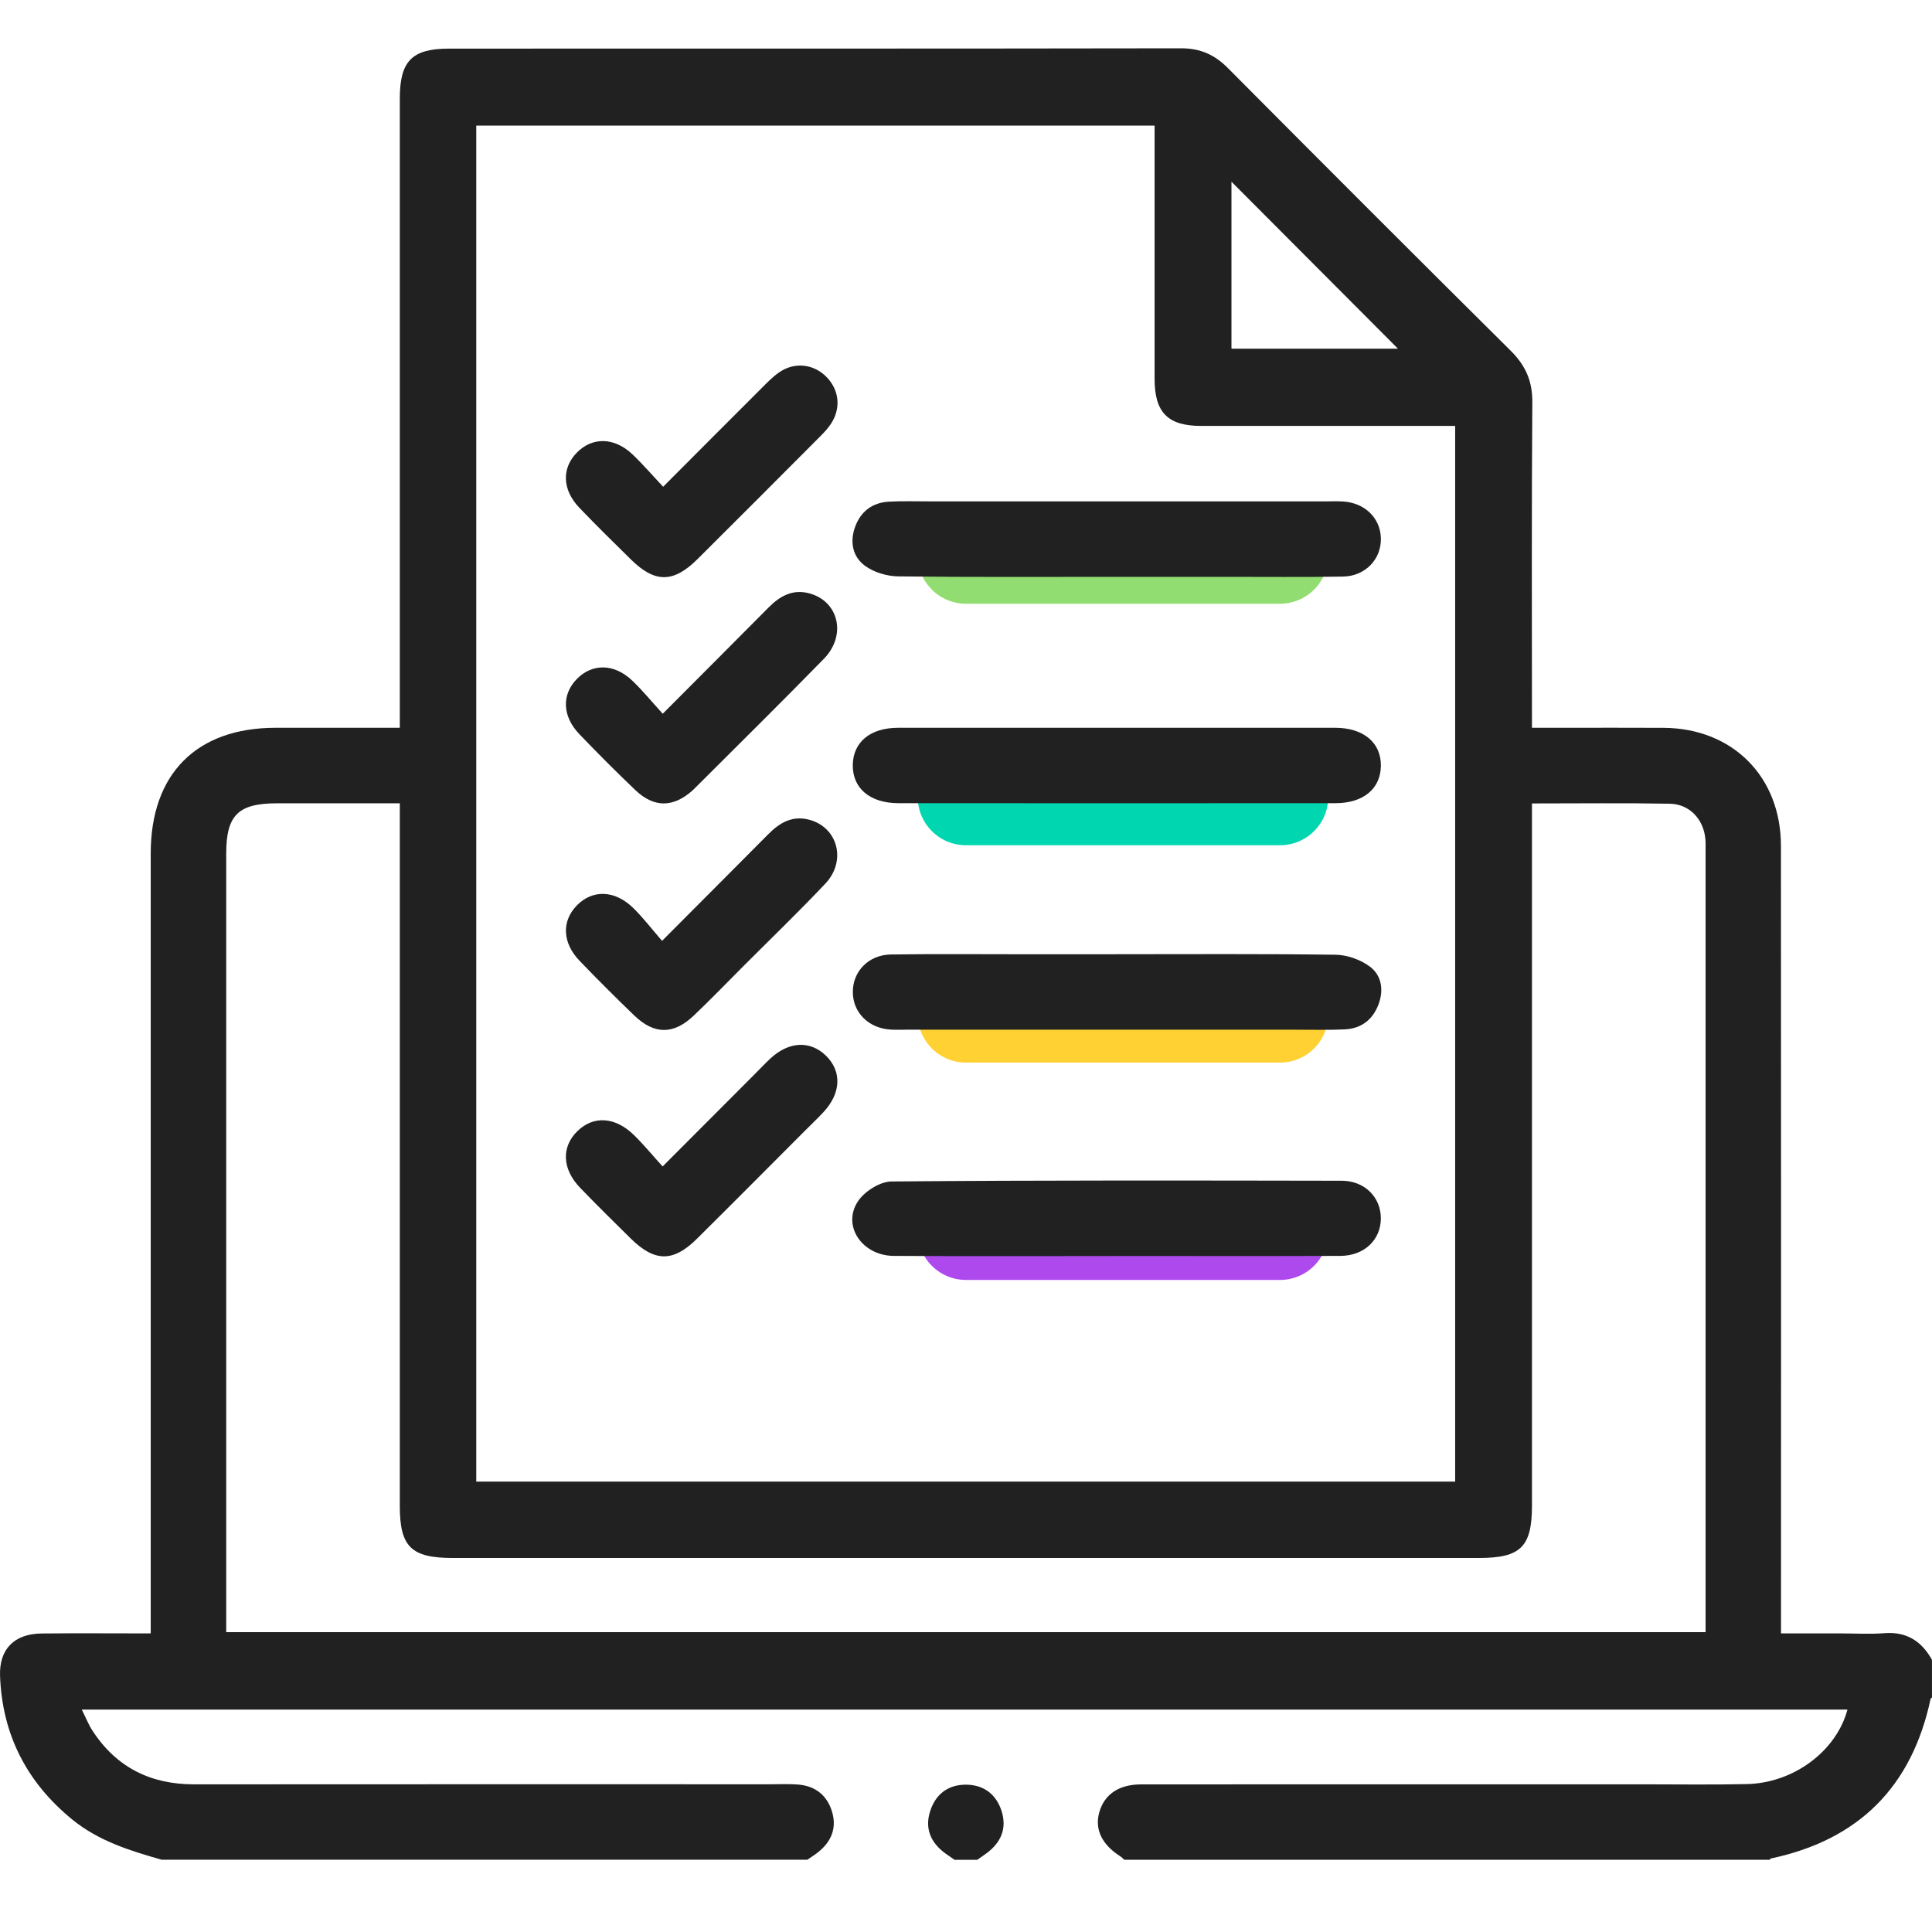 <svg width="80" height="80" viewBox="0 0 80 80" fill="none" xmlns="http://www.w3.org/2000/svg">
<line x1="40" y1="23" x2="53" y2="23" stroke="#92DD71" stroke-width="4" stroke-linecap="round"/>
<line x1="40" y1="33" x2="53" y2="33" stroke="#00D6AF" stroke-width="4" stroke-linecap="round"/>
<line x1="40" y1="42" x2="53" y2="42" stroke="#FFD133" stroke-width="4" stroke-linecap="round"/>
<line x1="40" y1="51" x2="53" y2="51" stroke="#AE4AED" stroke-width="4" stroke-linecap="round"/>
<path d="M6.709 77.011C5.386 76.636 4.082 76.233 2.986 75.338C1.104 73.797 0.093 71.826 0.002 69.399C-0.039 68.284 0.594 67.652 1.719 67.639C3.198 67.623 4.676 67.636 6.241 67.636V66.66C6.241 56.22 6.241 45.778 6.241 35.338C6.241 32.045 8.136 30.138 11.408 30.136C13.095 30.136 14.783 30.136 16.555 30.136V29.161C16.555 20.803 16.555 12.445 16.555 4.087C16.555 2.525 17.058 2.013 18.597 2.013C28.7 2.011 38.804 2.017 48.908 2C49.702 2 50.29 2.261 50.84 2.814C54.732 6.729 58.634 10.633 62.553 14.521C63.169 15.132 63.457 15.777 63.45 16.657C63.417 21.108 63.435 25.56 63.435 30.136C63.862 30.136 64.266 30.136 64.668 30.136C66.075 30.136 67.481 30.13 68.887 30.138C71.739 30.155 73.742 32.155 73.745 35.022C73.753 45.567 73.748 56.112 73.748 66.656C73.748 66.941 73.748 67.227 73.748 67.636C74.592 67.636 75.413 67.636 76.235 67.636C76.834 67.636 77.436 67.674 78.031 67.626C78.95 67.556 79.568 67.958 79.999 68.729V70.291C79.98 70.309 79.947 70.324 79.942 70.345C79.169 73.979 76.971 76.186 73.332 76.955C73.311 76.96 73.296 76.991 73.279 77.01H46.556C46.5 76.96 46.446 76.903 46.384 76.863C45.623 76.376 45.322 75.745 45.518 75.046C45.728 74.303 46.326 73.888 47.251 73.888C54.178 73.883 61.106 73.886 68.033 73.885C69.466 73.885 70.899 73.907 72.33 73.875C74.266 73.835 76.04 72.512 76.499 70.791H3.387C3.556 71.127 3.666 71.414 3.83 71.665C4.821 73.185 6.238 73.889 8.047 73.886C15.99 73.879 23.933 73.883 31.876 73.883C32.266 73.883 32.658 73.864 33.047 73.894C33.773 73.952 34.263 74.353 34.461 75.046C34.652 75.718 34.412 76.272 33.87 76.7C33.731 76.81 33.579 76.905 33.432 77.007H6.709V77.011ZM60.255 61.351V17.637C56.715 17.637 53.228 17.64 49.742 17.637C48.357 17.637 47.81 17.084 47.809 15.688C47.806 12.459 47.809 9.231 47.809 6.002C47.809 5.728 47.809 5.452 47.809 5.2H19.721V61.351H60.256H60.255ZM63.435 33.268V34.303C63.435 43.65 63.435 52.998 63.435 62.347C63.435 64.05 62.968 64.512 61.246 64.512C47.079 64.512 32.912 64.512 18.745 64.512C17.023 64.512 16.555 64.05 16.555 62.35C16.555 52.976 16.555 43.602 16.555 34.229V33.263C14.8 33.263 13.138 33.263 11.476 33.263C9.863 33.263 9.367 33.753 9.367 35.35C9.367 45.817 9.367 56.286 9.367 66.753V67.583H70.625V66.911C70.625 56.339 70.625 45.767 70.625 35.197C70.625 35.04 70.631 34.884 70.615 34.729C70.534 33.916 69.958 33.296 69.142 33.28C67.272 33.246 65.401 33.269 63.436 33.269L63.435 33.268ZM50.992 7.524V14.438H57.886C55.584 12.129 53.307 9.846 50.992 7.524Z" fill="#212121"/>
<path d="M39.526 77.011C39.402 76.925 39.277 76.839 39.153 76.752C38.546 76.31 38.281 75.723 38.516 74.995C38.746 74.281 39.274 73.885 40.033 73.9C40.755 73.916 41.256 74.311 41.474 74.993C41.705 75.723 41.442 76.307 40.836 76.75C40.714 76.839 40.589 76.924 40.465 77.011H39.527H39.526Z" fill="#212121"/>
<path d="M46.248 23.886C43.23 23.886 40.215 23.903 37.197 23.867C36.737 23.861 36.209 23.706 35.838 23.443C35.316 23.073 35.178 22.463 35.403 21.83C35.636 21.179 36.117 20.812 36.806 20.773C37.376 20.742 37.951 20.761 38.522 20.761C43.983 20.761 49.445 20.761 54.906 20.761C55.139 20.761 55.374 20.751 55.608 20.765C56.508 20.817 57.158 21.447 57.179 22.283C57.203 23.148 56.541 23.859 55.609 23.875C53.998 23.903 52.385 23.884 50.773 23.886C49.265 23.886 47.755 23.886 46.248 23.886Z" fill="#212121"/>
<path d="M46.236 30.136C49.254 30.136 52.269 30.133 55.286 30.136C56.467 30.136 57.198 30.759 57.179 31.726C57.161 32.665 56.448 33.257 55.305 33.258C49.273 33.262 43.238 33.262 37.205 33.258C36.022 33.258 35.295 32.638 35.312 31.668C35.33 30.724 36.037 30.138 37.185 30.136C40.202 30.132 43.218 30.136 46.235 30.136H46.236Z" fill="#212121"/>
<path d="M46.254 39.512C49.271 39.512 52.286 39.492 55.304 39.534C55.783 39.54 56.329 39.734 56.714 40.018C57.203 40.376 57.306 40.978 57.086 41.576C56.846 42.227 56.365 42.593 55.678 42.625C54.976 42.658 54.273 42.637 53.572 42.637C48.241 42.637 42.909 42.637 37.578 42.637C37.345 42.637 37.11 42.647 36.877 42.633C35.976 42.578 35.331 41.944 35.314 41.106C35.295 40.239 35.957 39.535 36.892 39.523C38.738 39.496 40.584 39.514 42.432 39.514C43.706 39.514 44.981 39.514 46.255 39.514L46.254 39.512Z" fill="#212121"/>
<path d="M46.216 52.01C43.148 52.01 40.079 52.022 37.01 52.004C35.688 51.996 34.849 50.742 35.535 49.73C35.81 49.325 36.441 48.927 36.914 48.922C43.129 48.869 49.345 48.881 55.559 48.892C56.506 48.894 57.173 49.572 57.178 50.438C57.183 51.332 56.497 52 55.5 52.004C52.406 52.016 49.31 52.008 46.216 52.008V52.01Z" fill="#212121"/>
<path d="M27.46 20.155C28.869 18.742 30.184 17.421 31.505 16.104C31.742 15.866 31.979 15.617 32.253 15.425C32.9 14.971 33.698 15.065 34.237 15.623C34.755 16.161 34.828 16.915 34.406 17.552C34.277 17.745 34.114 17.919 33.95 18.083C32.262 19.776 30.574 21.47 28.879 23.155C27.886 24.141 27.119 24.144 26.134 23.175C25.412 22.464 24.687 21.755 23.987 21.022C23.275 20.277 23.253 19.38 23.893 18.735C24.534 18.088 25.437 18.104 26.183 18.808C26.611 19.214 26.998 19.665 27.46 20.156V20.155Z" fill="#212121"/>
<path d="M27.442 29.555C29.004 27.988 30.418 26.574 31.826 25.154C32.292 24.684 32.815 24.387 33.499 24.566C34.728 24.886 35.07 26.302 34.115 27.28C32.336 29.101 30.521 30.888 28.721 32.688C28.702 32.707 28.683 32.724 28.663 32.742C27.869 33.443 27.08 33.451 26.309 32.717C25.52 31.964 24.748 31.19 23.994 30.404C23.278 29.659 23.252 28.763 23.886 28.115C24.523 27.464 25.431 27.471 26.173 28.176C26.602 28.583 26.978 29.047 27.442 29.554V29.555Z" fill="#212121"/>
<path d="M27.415 38.958C28.996 37.37 30.41 35.956 31.818 34.538C32.283 34.068 32.804 33.764 33.488 33.938C34.686 34.24 35.071 35.64 34.176 36.589C33.07 37.76 31.908 38.878 30.77 40.018C30.091 40.699 29.424 41.391 28.727 42.053C27.892 42.849 27.092 42.847 26.262 42.048C25.495 41.309 24.74 40.556 24.003 39.789C23.284 39.042 23.25 38.151 23.878 37.5C24.527 36.827 25.453 36.847 26.222 37.599C26.627 37.995 26.973 38.45 27.415 38.959V38.958Z" fill="#212121"/>
<path d="M27.438 48.3C28.79 46.946 30.016 45.717 31.242 44.488C31.462 44.267 31.677 44.04 31.904 43.827C32.663 43.121 33.543 43.079 34.195 43.708C34.866 44.358 34.832 45.265 34.094 46.055C33.847 46.321 33.581 46.57 33.324 46.829C31.837 48.318 30.354 49.812 28.86 51.293C27.875 52.27 27.108 52.262 26.115 51.282C25.412 50.588 24.708 49.896 24.023 49.185C23.273 48.407 23.239 47.496 23.906 46.841C24.572 46.188 25.469 46.237 26.252 47.001C26.641 47.381 26.987 47.804 27.437 48.3H27.438Z" fill="#212121"/>
</svg>
